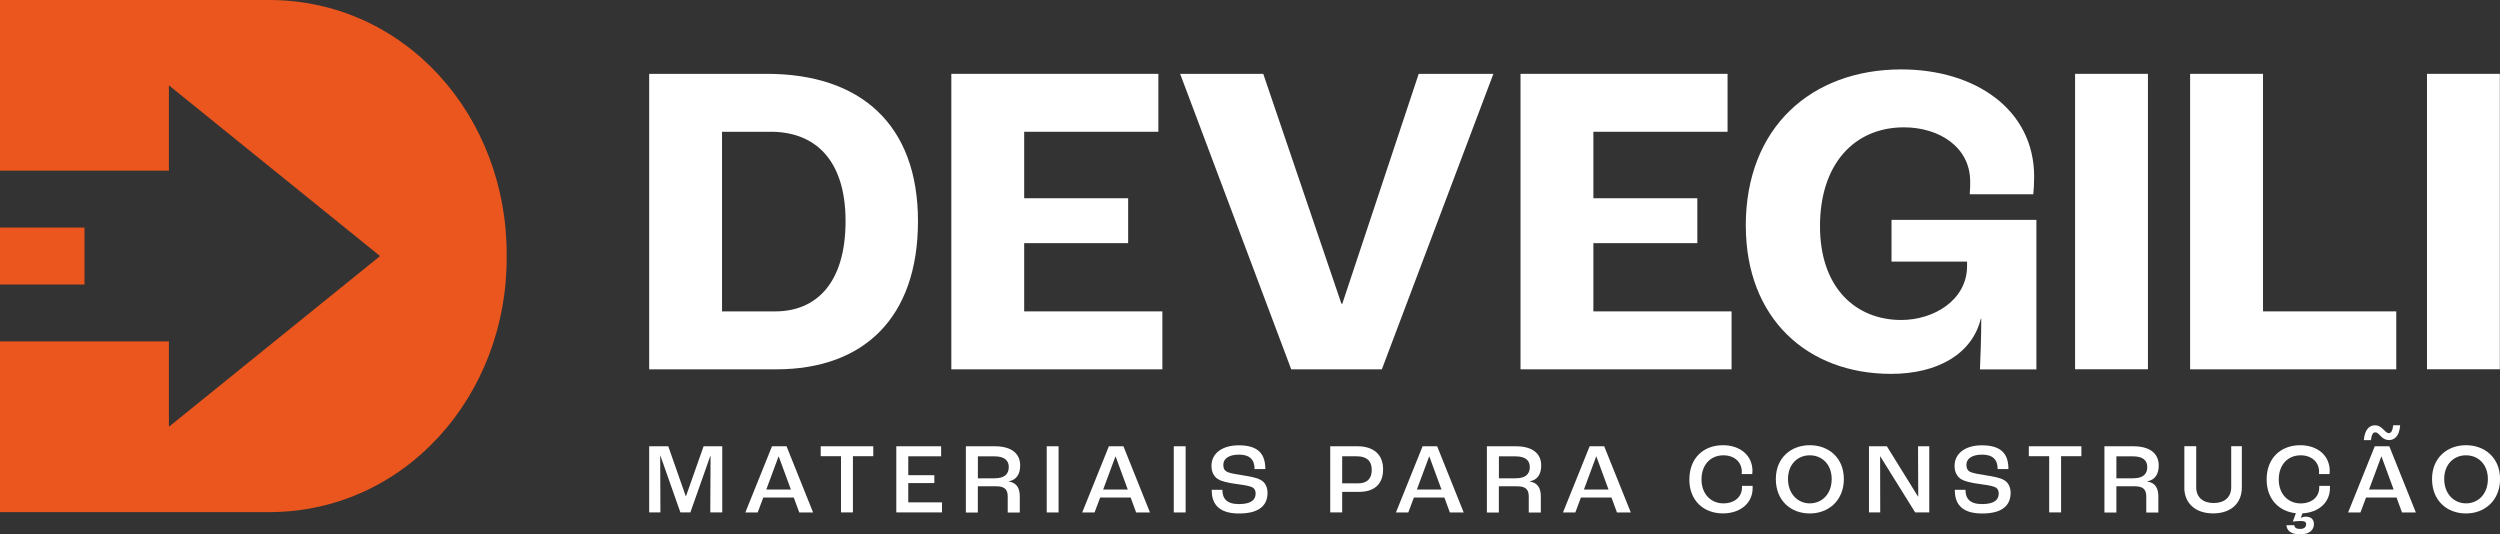 <svg xmlns="http://www.w3.org/2000/svg" width="262" height="56" viewBox="0 0 262 56" fill="none"><rect x="0" y="0" width="262" height="56" fill="#333333" stroke="none"/><g clip-path="url(#clip0_1_784)"><path d="M81.257 32.633C85.494 32.633 88.615 29.717 88.615 23.175C88.615 16.634 85.31 13.81 80.791 13.81H75.669V32.633H81.257ZM68.034 7.739H80.371C90.15 7.739 96.204 13.008 96.204 23.175C96.204 33.342 90.478 38.705 81.349 38.705H68.034V7.739Z" fill="white"></path><path d="M99.7 7.739H121.396V13.81H107.334V20.776H118.229V25.482H107.334V32.633H121.816V38.705H99.7V7.739Z" fill="white"></path><path d="M123.679 7.739H132.388L140.581 31.832H140.673L148.681 7.739H156.506L144.818 38.705H135.32L123.679 7.739Z" fill="white"></path><path d="M159.351 7.739H181.048V13.81H166.986V20.776H177.88V25.482H166.986V32.633H181.468V38.705H159.351V7.739Z" fill="white"></path><path d="M182.957 23.646C182.957 13.339 189.85 7.274 199.255 7.274C206.988 7.274 213.179 11.463 213.179 18.522C213.179 19.224 213.133 19.98 213.087 20.357H206.43C206.476 19.84 206.476 19.37 206.476 19.039C206.476 15.367 203.17 13.345 199.537 13.345C194.323 13.345 190.735 17.203 190.735 23.698C190.735 30.193 194.507 33.534 199.255 33.534C202.699 33.534 206.148 31.419 206.148 27.887V27.416H198.232V23.041H213.415V38.71H207.499C207.545 37.583 207.637 35.37 207.637 33.395H207.591C206.706 37.02 203.165 39.181 198.186 39.181C189.43 39.181 182.962 33.395 182.962 23.652" fill="white"></path><path d="M225.103 7.739H217.468V38.699H225.103V7.739Z" fill="white"></path><path d="M229.524 7.739H237.164V32.633H251.129V38.705H229.524V7.739Z" fill="white"></path><path d="M261.983 7.739H254.348V38.699H261.983V7.739Z" fill="white"></path><path d="M68.034 46.769H70.034L71.868 52.003H71.891L73.737 46.769H75.692V53.7H74.438L74.467 47.756H74.45L72.351 53.7H71.305L69.212 47.756H69.189L69.212 53.7H68.034V46.769Z" fill="white"></path><path d="M82.884 51.3L81.613 47.843H81.59L80.308 51.3H82.884ZM83.194 52.143H79.992L79.405 53.705H78.112L80.906 46.769H82.429L85.212 53.705H83.763L83.188 52.143H83.194Z" fill="white"></path><path d="M88.138 47.809H86.011V46.769H91.519V47.809H89.386V53.7H88.138V47.809Z" fill="white"></path><path d="M93.933 46.769H98.63V47.82H95.186V49.801H97.917V50.626H95.186V52.648H98.722V53.7H93.933V46.769Z" fill="white"></path><path d="M104.27 50.121C105.282 50.121 105.719 49.679 105.719 48.941C105.719 48.244 105.242 47.826 104.235 47.826H102.482V50.127H104.264L104.27 50.121ZM101.234 46.769H104.247C106.012 46.769 106.914 47.535 106.914 48.785C106.914 49.679 106.529 50.295 105.724 50.44V50.464C106.558 50.591 106.874 51.178 106.874 52.015V53.711H105.609V52.038C105.609 51.341 105.328 50.963 104.408 50.963H102.476V53.717H101.223V46.78L101.234 46.769Z" fill="white"></path><path d="M110.939 46.769H109.697V53.705H110.939V46.769Z" fill="white"></path><path d="M118.188 51.3L116.918 47.843H116.895L115.613 51.3H118.188ZM118.499 52.143H115.297L114.71 53.705H113.417L116.211 46.769H117.734L120.517 53.705H119.068L118.493 52.143H118.499Z" fill="white"></path><path d="M124.254 46.769H123.012V53.705H124.254V46.769Z" fill="white"></path><path d="M126.979 51.329H128.105C128.105 52.212 128.525 52.828 129.836 52.828C131.233 52.828 131.589 52.299 131.589 51.73C131.589 51.352 131.434 51.131 131.112 51.015C130.767 50.876 130.026 50.783 129.433 50.701C128.744 50.608 128.013 50.452 127.64 50.208C127.22 49.946 126.961 49.47 126.961 48.819C126.961 47.553 128.036 46.669 129.83 46.669C131.865 46.669 132.607 47.576 132.607 49.156H131.48C131.48 48.133 130.928 47.645 129.853 47.645C128.778 47.645 128.203 48.075 128.203 48.709C128.203 49.098 128.341 49.33 128.611 49.458C128.916 49.603 129.686 49.731 130.278 49.818C130.997 49.934 131.664 50.051 132.095 50.283C132.567 50.527 132.837 51.009 132.837 51.654C132.837 52.77 132.193 53.815 129.853 53.815C127.513 53.815 126.984 52.601 126.984 51.34" fill="white"></path><path d="M142.334 50.655C143.243 50.655 143.76 50.19 143.76 49.243C143.76 48.296 143.208 47.82 142.208 47.82H140.661V50.655H142.328H142.334ZM139.414 46.768H142.248C143.95 46.768 144.95 47.634 144.95 49.179C144.95 50.724 144.053 51.549 142.403 51.549H140.661V53.699H139.408V46.762L139.414 46.768Z" fill="white"></path><path d="M151.067 51.3L149.796 47.843H149.773L148.491 51.3H151.067ZM151.377 52.143H148.175L147.589 53.705H146.295L149.089 46.769H150.613L153.395 53.705H151.947L151.372 52.143H151.377Z" fill="white"></path><path d="M158.874 50.121C159.886 50.121 160.323 49.679 160.323 48.941C160.323 48.244 159.846 47.826 158.84 47.826H157.086V50.127H158.868L158.874 50.121ZM155.839 46.769H158.851C160.616 46.769 161.519 47.535 161.519 48.785C161.519 49.679 161.133 50.295 160.329 50.44V50.464C161.162 50.591 161.478 51.178 161.478 52.015V53.711H160.214V52.038C160.214 51.341 159.932 50.963 159.012 50.963H157.08V53.717H155.827V46.78L155.839 46.769Z" fill="white"></path><path d="M168.573 51.3L167.302 47.843H167.279L165.997 51.3H168.573ZM168.883 52.143H165.681L165.095 53.705H163.801L166.595 46.769H168.119L170.907 53.705H169.458L168.883 52.143Z" fill="white"></path><path d="M177.047 50.243C177.047 48.029 178.507 46.658 180.571 46.658C182.376 46.658 183.658 47.745 183.658 49.348C183.658 49.424 183.647 49.557 183.635 49.685H182.531C182.543 49.592 182.543 49.505 182.543 49.453C182.543 48.389 181.721 47.716 180.611 47.716C179.277 47.716 178.317 48.697 178.317 50.243C178.317 51.788 179.318 52.753 180.611 52.753C181.755 52.753 182.56 52.09 182.56 51.085V50.917H183.675V51.161C183.675 52.729 182.382 53.804 180.565 53.804C178.518 53.804 177.041 52.445 177.041 50.243" fill="white"></path><path d="M191.96 50.202C191.96 48.651 190.936 47.716 189.666 47.716C188.395 47.716 187.383 48.651 187.383 50.202C187.383 51.753 188.407 52.753 189.666 52.753C190.925 52.753 191.96 51.794 191.96 50.202ZM186.107 50.202C186.107 48 187.671 46.658 189.666 46.658C191.661 46.658 193.236 47.994 193.236 50.202C193.236 52.41 191.672 53.81 189.666 53.81C187.659 53.81 186.107 52.45 186.107 50.202Z" fill="white"></path><path d="M195.869 46.769H197.743L201.009 52.038H201.032L201.009 46.769H202.187V53.7H200.71L197.048 47.82H197.036L197.048 53.7H195.869V46.769Z" fill="white"></path><path d="M204.855 51.329H205.982C205.982 52.212 206.401 52.828 207.712 52.828C209.109 52.828 209.465 52.299 209.465 51.73C209.465 51.352 209.31 51.131 208.988 51.015C208.643 50.876 207.902 50.783 207.31 50.701C206.62 50.608 205.89 50.452 205.516 50.208C205.096 49.946 204.838 49.47 204.838 48.819C204.838 47.553 205.913 46.669 207.706 46.669C209.741 46.669 210.483 47.576 210.483 49.156H209.356C209.356 48.133 208.804 47.645 207.729 47.645C206.654 47.645 206.079 48.075 206.079 48.709C206.079 49.098 206.217 49.33 206.488 49.458C206.792 49.603 207.563 49.731 208.155 49.818C208.873 49.934 209.54 50.051 209.971 50.283C210.443 50.527 210.713 51.009 210.713 51.654C210.713 52.77 210.069 53.815 207.729 53.815C205.389 53.815 204.861 52.601 204.861 51.34" fill="white"></path><path d="M214.755 47.809H212.622V46.769H218.129V47.809H216.002V53.7H214.755V47.809Z" fill="white"></path><path d="M223.585 50.121C224.597 50.121 225.034 49.679 225.034 48.941C225.034 48.244 224.557 47.826 223.551 47.826H221.797V50.127H223.579L223.585 50.121ZM220.55 46.769H223.562C225.327 46.769 226.235 47.535 226.235 48.785C226.235 49.679 225.85 50.295 225.045 50.44V50.464C225.879 50.591 226.195 51.178 226.195 52.015V53.711H224.93V52.038C224.93 51.341 224.649 50.963 223.729 50.963H221.797V53.717H220.544V46.78L220.55 46.769Z" fill="white"></path><path d="M228.92 51.085V46.763H230.162V51.062C230.162 52.119 230.881 52.718 231.996 52.718C233.111 52.718 233.83 52.119 233.83 51.062V46.763H234.945V51.085C234.945 52.752 233.79 53.804 231.938 53.804C230.087 53.804 228.914 52.752 228.914 51.085" fill="white"></path><path d="M244.178 50.917V51.161C244.178 52.666 242.988 53.711 241.298 53.798L241.12 54.275L241.131 54.286C241.217 54.234 241.35 54.147 241.643 54.147C242.218 54.147 242.499 54.455 242.499 54.925C242.499 55.495 242.08 56 241.068 56C240.056 56 239.659 55.588 239.619 55.042H240.441C240.481 55.309 240.637 55.431 241.068 55.431C241.499 55.431 241.683 55.21 241.683 54.937C241.683 54.716 241.551 54.6 241.108 54.6C240.752 54.6 240.418 54.641 240.286 54.664L240.608 53.787C238.803 53.595 237.544 52.282 237.544 50.243C237.544 48.029 239.004 46.658 241.068 46.658C242.873 46.658 244.155 47.745 244.155 49.348C244.155 49.424 244.144 49.557 244.132 49.685H243.028C243.04 49.592 243.04 49.505 243.04 49.453C243.04 48.389 242.218 47.716 241.108 47.716C239.774 47.716 238.814 48.697 238.814 50.249C238.814 51.8 239.815 52.758 241.108 52.758C242.252 52.758 243.057 52.096 243.057 51.091V50.922H244.172L244.178 50.917Z" fill="white"></path><path d="M250.853 51.3L249.582 47.843H249.559L248.277 51.3H250.853ZM248.473 46.123H247.731C247.817 45.008 248.323 44.572 248.886 44.572C249.283 44.572 249.525 44.752 249.743 44.973L249.898 45.118C250.076 45.298 250.18 45.391 250.358 45.391C250.577 45.391 250.743 45.159 250.807 44.566H251.537C251.456 45.694 250.95 46.118 250.381 46.118C249.985 46.118 249.743 45.949 249.525 45.728L249.369 45.572C249.191 45.391 249.099 45.31 248.909 45.31C248.702 45.31 248.536 45.542 248.473 46.123ZM251.163 52.142H247.961L247.374 53.705H246.081L248.875 46.768H250.398L253.181 53.705H251.732L251.157 52.142H251.163Z" fill="white"></path><path d="M260.729 50.202C260.729 48.651 259.706 47.716 258.436 47.716C257.165 47.716 256.153 48.651 256.153 50.202C256.153 51.753 257.177 52.753 258.436 52.753C259.695 52.753 260.729 51.794 260.729 50.202ZM254.877 50.202C254.877 48 256.441 46.658 258.436 46.658C260.431 46.658 262.006 47.994 262.006 50.202C262.006 52.41 260.442 53.81 258.436 53.81C256.429 53.81 254.877 52.45 254.877 50.202Z" fill="white"></path><path d="M27.814 -0H0V17.888H17.701V8.947L39.829 26.835L17.701 44.723V35.782H0V53.67H27.814C42.393 53.868 53.219 41.412 53.098 26.841C53.219 12.177 42.393 -0.198 27.814 -0Z" fill="#EA561D"></path><path d="M8.853 23.849H0V29.816H8.853V23.849Z" fill="#EA561D"></path></g><defs><clipPath id="clip0_1_784"><rect width="262" height="56" fill="white"></rect></clipPath></defs></svg>